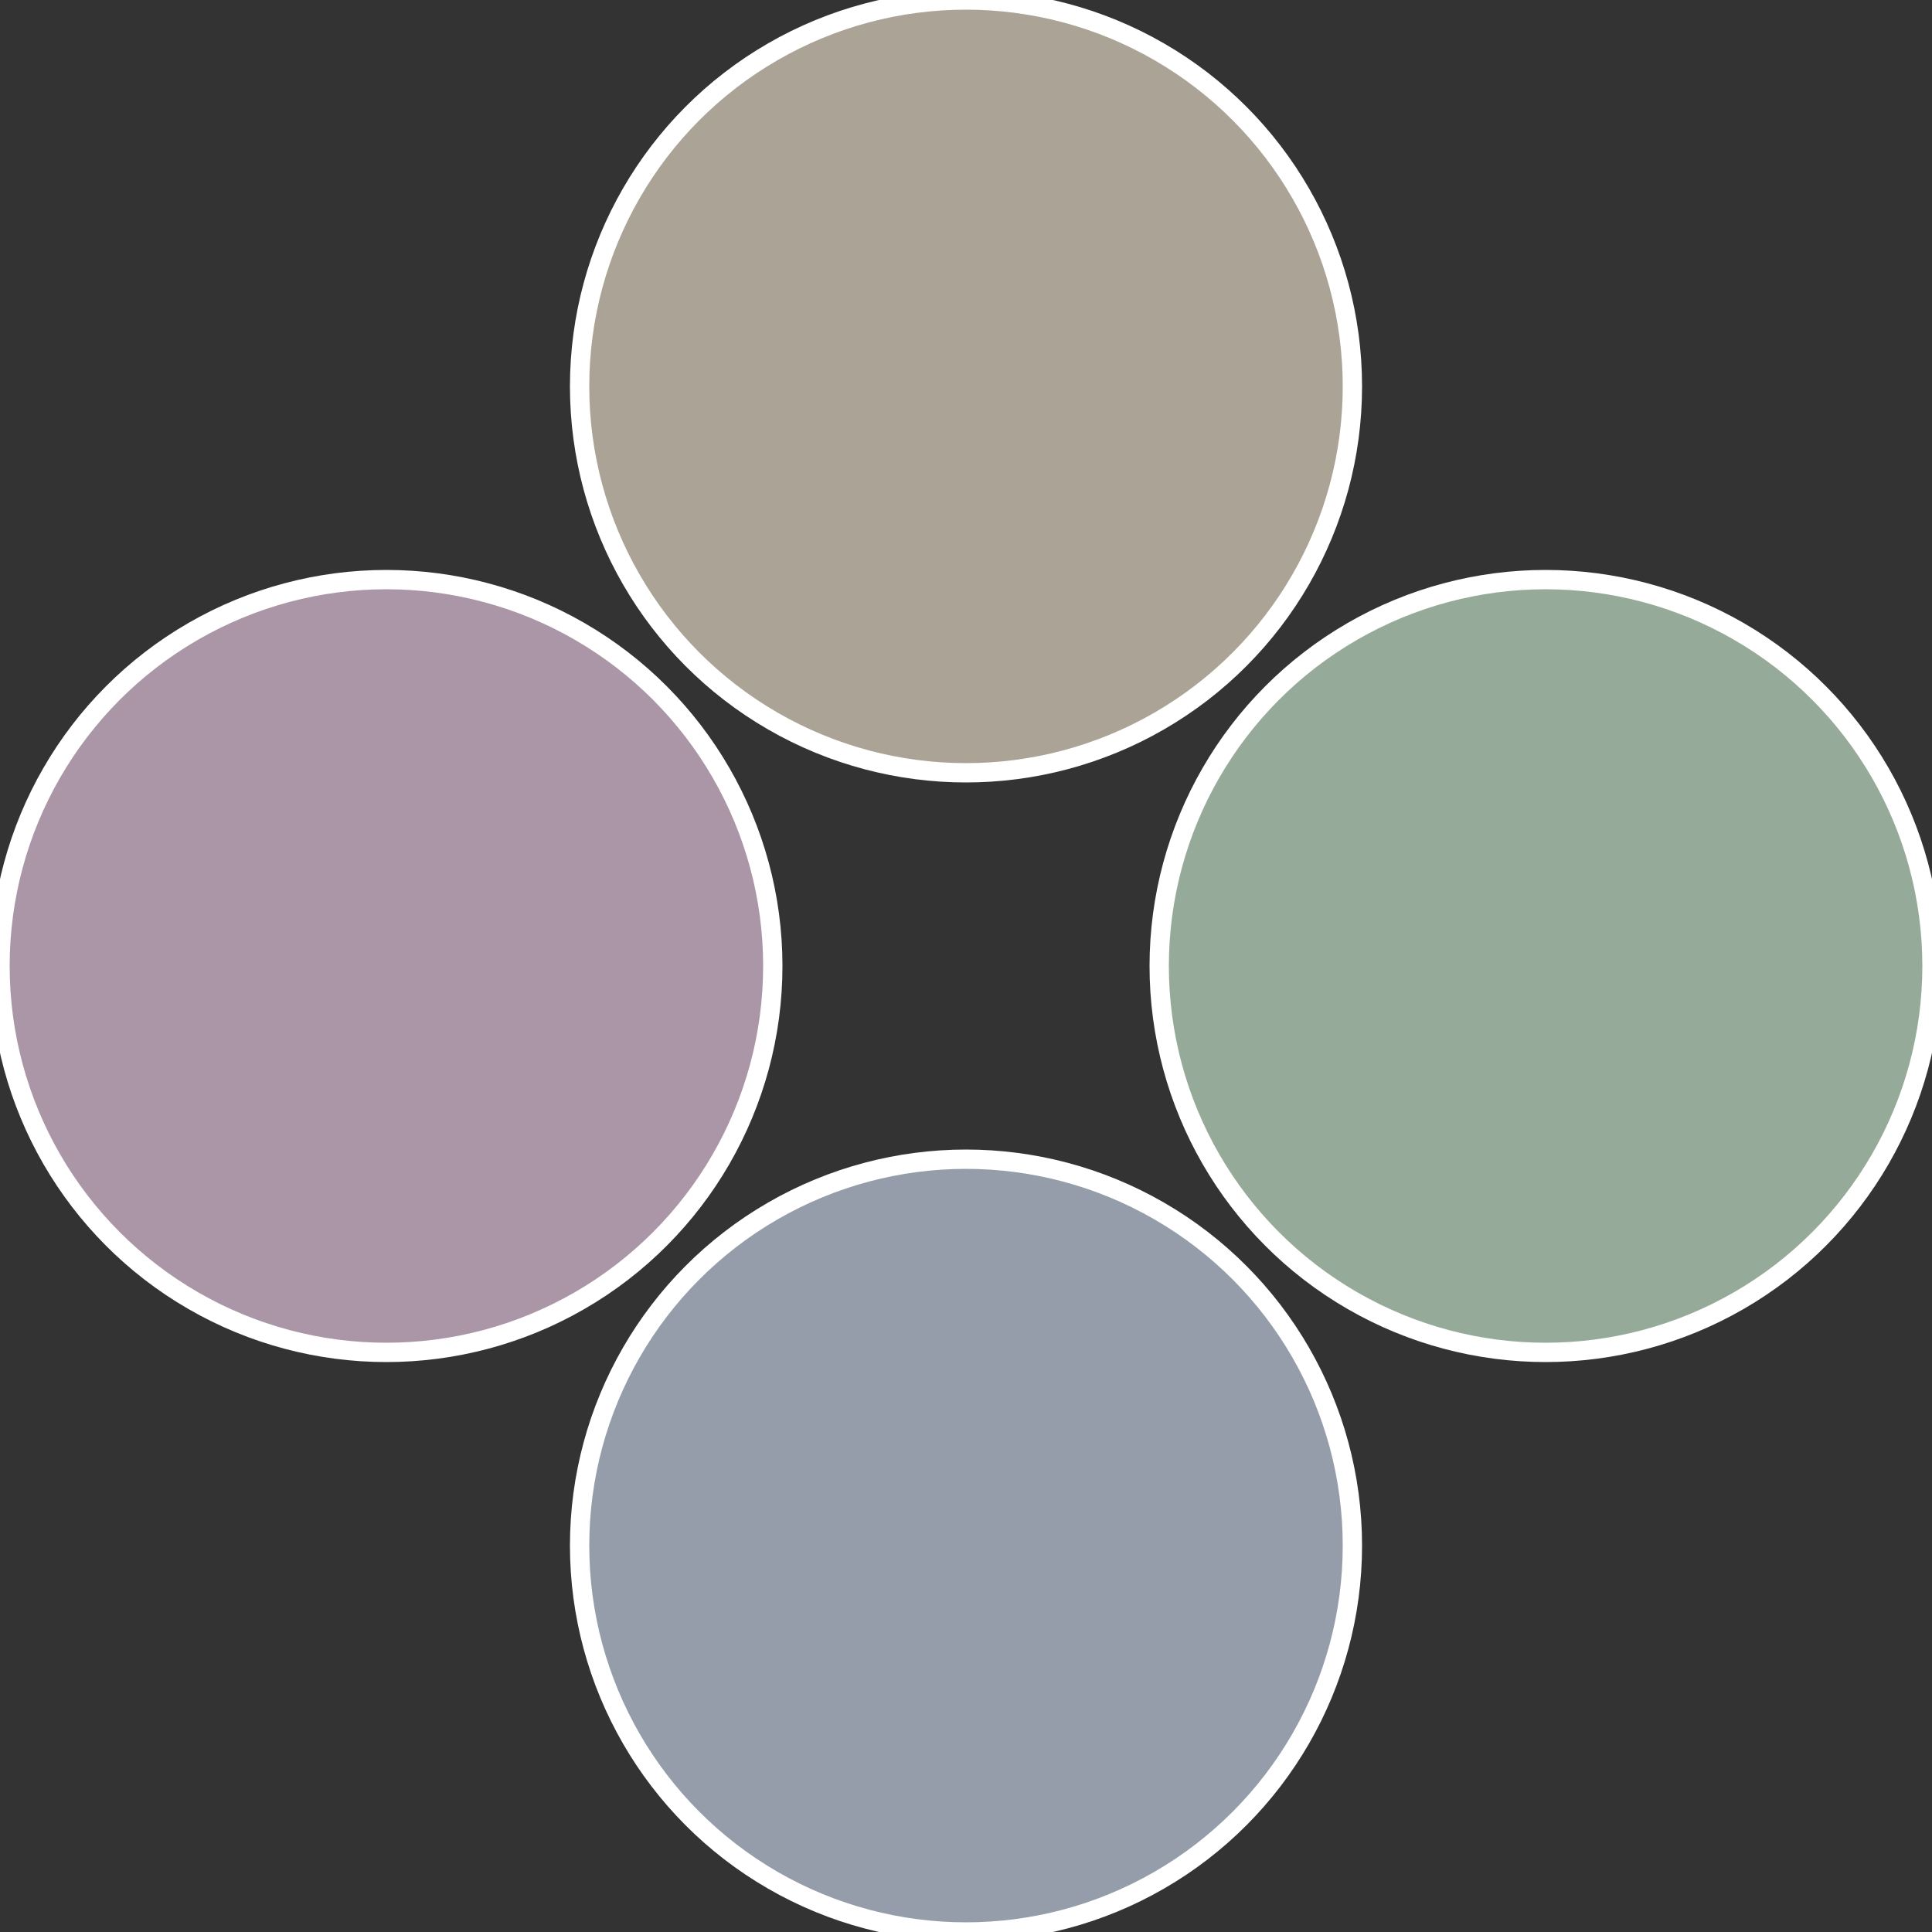 <?xml version="1.0" standalone="no"?>
<svg width="500" height="500" viewBox="-1 -1 2 2" xmlns="http://www.w3.org/2000/svg">
 
                <rect x="-1" y="-1" width="2" height="2" fill="#333333" stroke="none"/>
 
                <circle cx="0.6" cy="0" r="0.4" fill="#96aa99" stroke="#fff" stroke-width="1%" />
             
                <circle cx="3.6739403974421E-17" cy="0.6" r="0.4" fill="#969daa" stroke="#fff" stroke-width="1%" />
             
                <circle cx="-0.6" cy="7.3478807948841E-17" r="0.4" fill="#aa96a7" stroke="#fff" stroke-width="1%" />
             
                <circle cx="-1.1021821192326E-16" cy="-0.6" r="0.4" fill="#aaa396" stroke="#fff" stroke-width="1%" />
            </svg>
